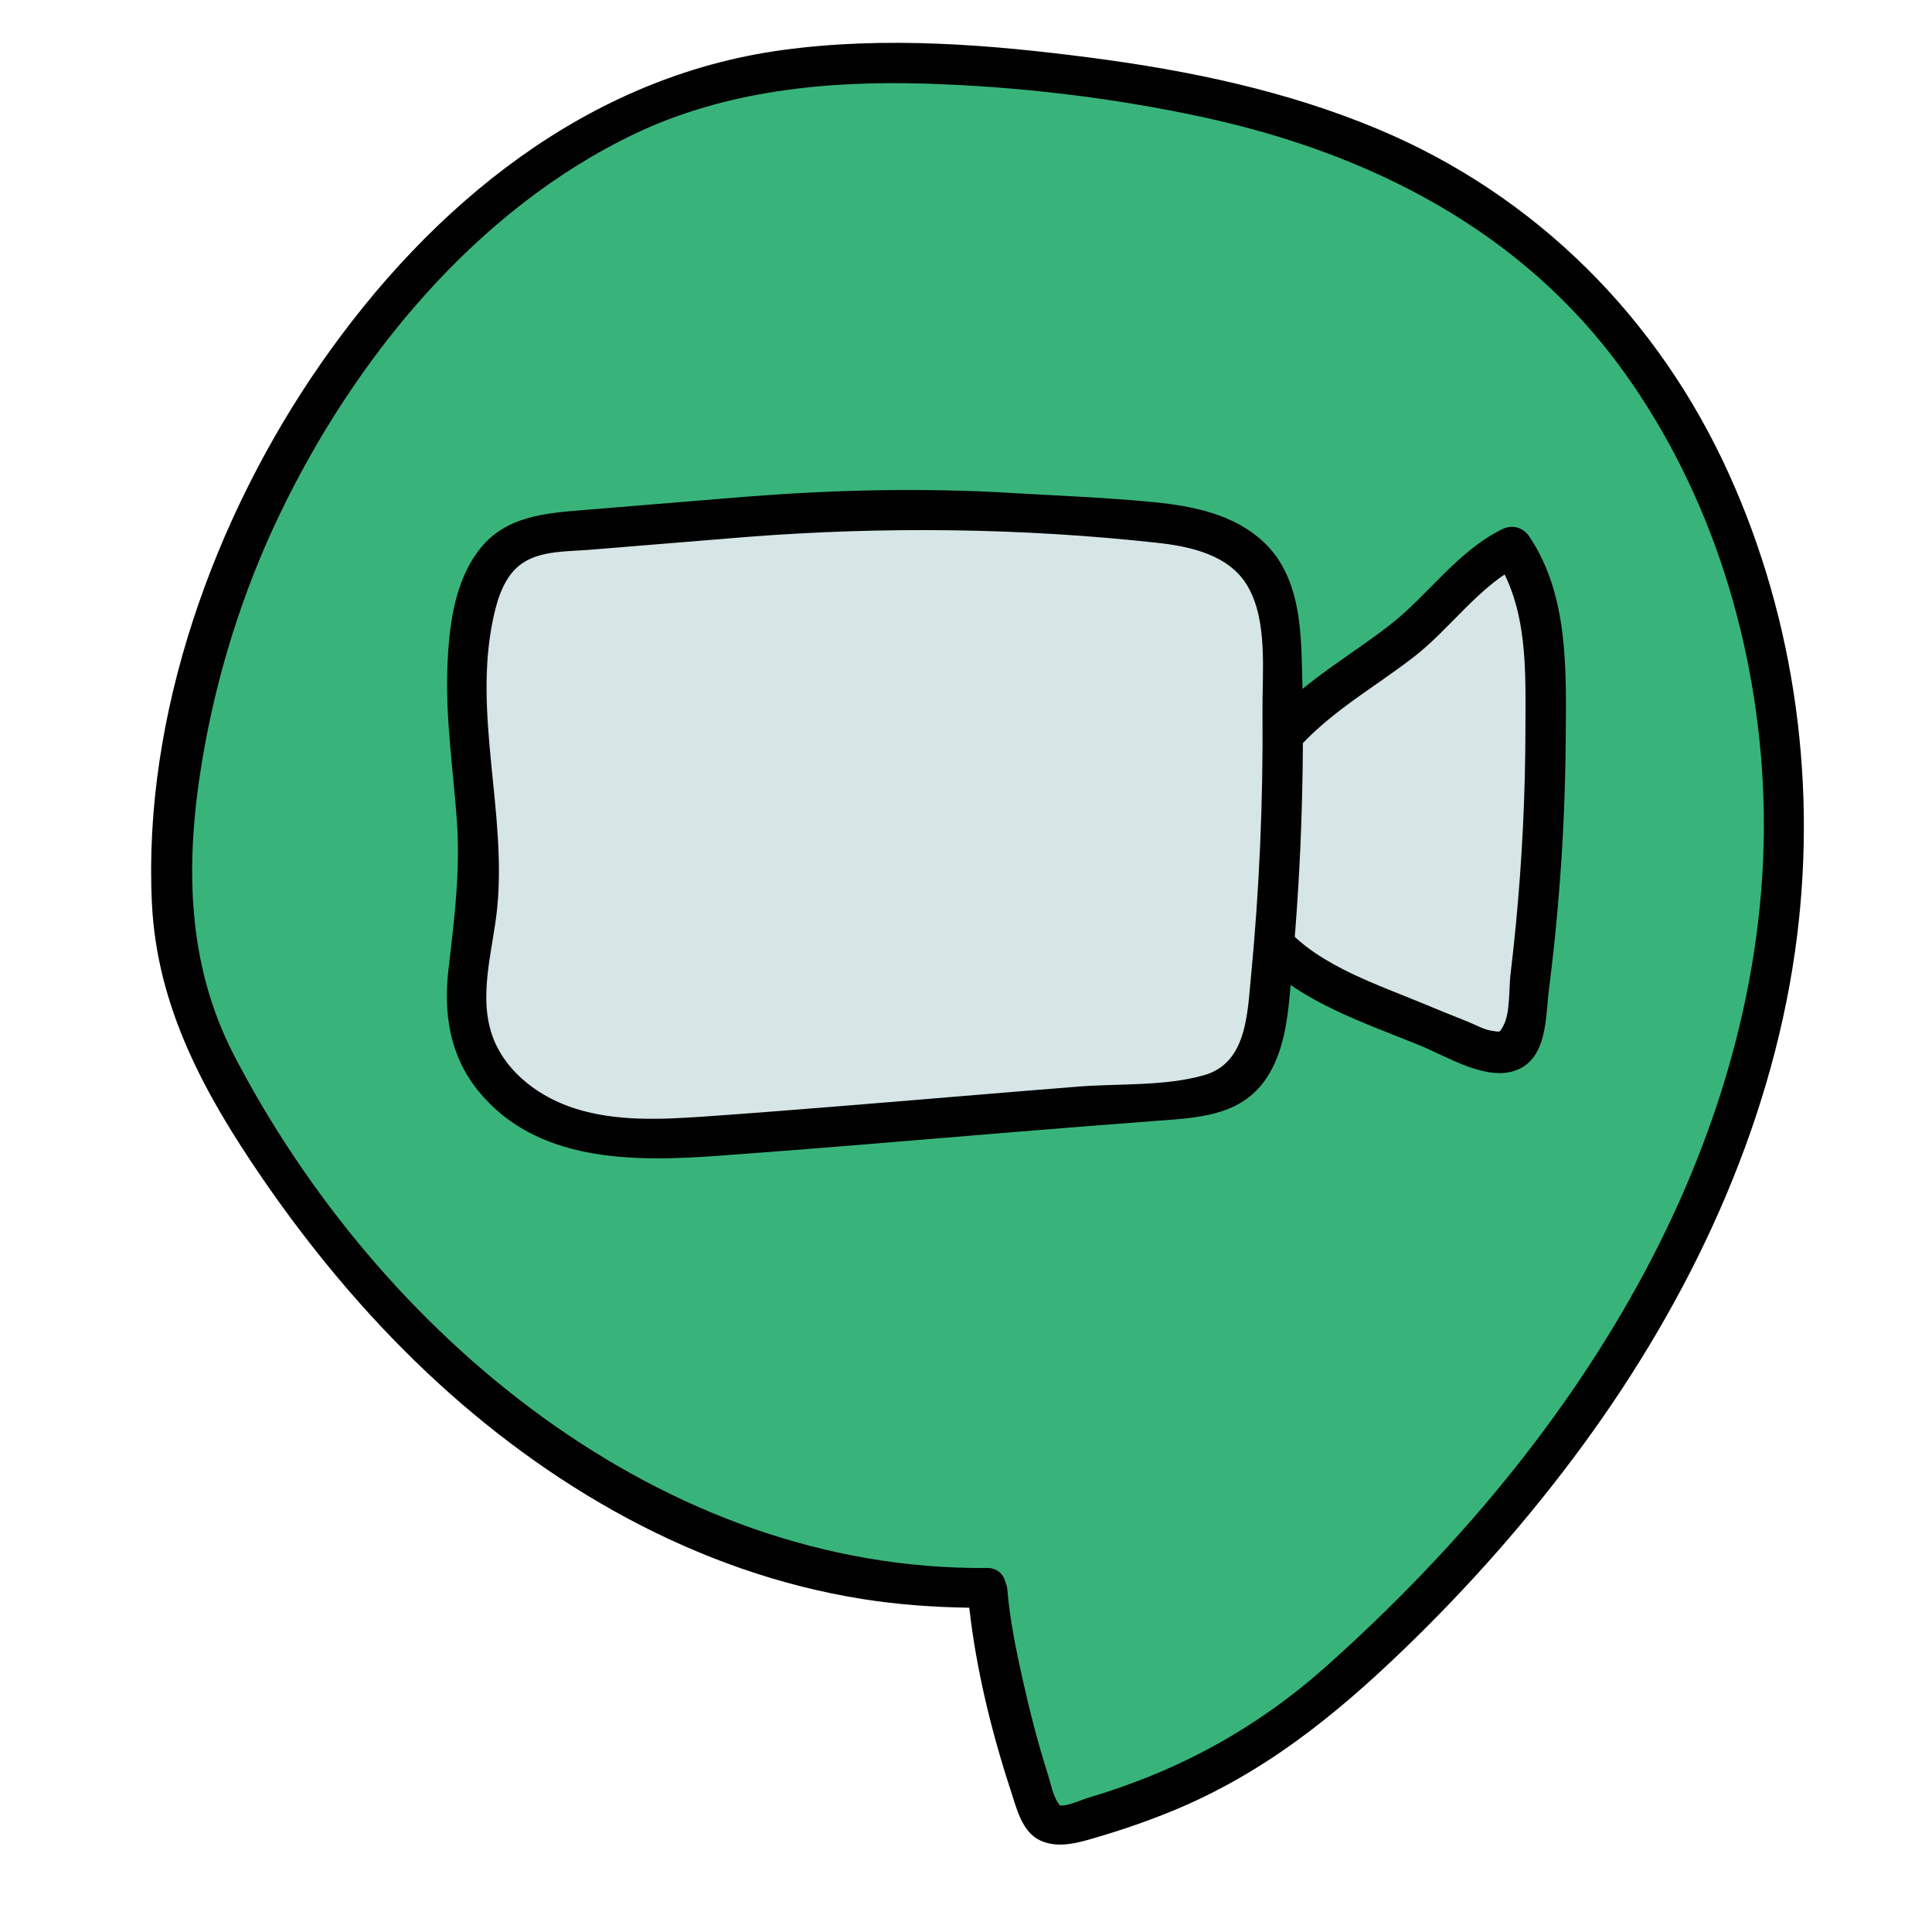 <svg xmlns="http://www.w3.org/2000/svg"  viewBox="0 0 48 48" width="48px" height="48px"><path fill="#38b47b" d="M24.522,39.456c0.138,1.85,1.172,5.613,1.464,5.79c0.231,0.139,0.524,0.085,0.784,0.014 c2.11-0.574,4.217-1.507,5.883-2.936c5.476-4.701,10.029-10.887,11.334-18.03c1.305-7.143-1.212-15.248-7.237-19.202 c-3.241-2.127-7.159-2.92-11.002-3.318c-3.107-0.322-6.332-0.399-9.258,0.703c-2.103,0.792-3.957,2.165-5.549,3.764 c-3.641,3.656-6,8.593-6.57,13.75c-0.171,1.543-0.183,3.13,0.248,4.62c0.356,1.23,1.001,2.353,1.687,3.432 C10.468,34.594,16.822,39.565,24.522,39.456z"/><path fill="#010101" d="M42.949,11.762c-1.753-3.865-4.788-6.909-8.711-8.553c-2.265-0.949-4.674-1.453-7.101-1.771 c-2.542-0.333-5.143-0.543-7.695-0.195c-4.863,0.661-8.74,3.862-11.475,7.797c-2.642,3.801-4.419,8.724-4.193,13.399 c0.124,2.574,1.302,4.729,2.729,6.813c1.193,1.741,2.551,3.379,4.085,4.83c3.002,2.838,6.726,4.993,10.843,5.646 c0.878,0.139,1.762,0.202,2.65,0.215c0.173,1.531,0.549,3.072,1.026,4.527c0.147,0.446,0.279,1.051,0.746,1.26 c0.472,0.211,0.99,0.037,1.458-0.101c0.616-0.182,1.223-0.393,1.817-0.637c2.227-0.914,4.002-2.332,5.722-3.987 c1.642-1.579,3.154-3.292,4.499-5.131c2.633-3.601,4.615-7.795,5.248-12.238C45.169,19.621,44.626,15.459,42.949,11.762z M40.874,31.58c-1.991,3.726-4.76,6.992-7.902,9.8c-1.738,1.554-3.689,2.621-5.927,3.282c-0.184,0.054-0.525,0.219-0.701,0.192 c-0.01-0.002-0.01,0.005-0.008,0.012c-0.008-0.013-0.022-0.035-0.048-0.074c-0.132-0.192-0.184-0.488-0.253-0.706 c-0.246-0.771-0.447-1.556-0.624-2.345c-0.169-0.753-0.324-1.515-0.388-2.285c-0.004-0.05-0.023-0.089-0.038-0.131 c-0.046-0.2-0.196-0.371-0.462-0.369c-8.088,0.071-15.1-5.806-18.701-12.723c-1.199-2.304-1.219-4.811-0.801-7.325 c0.35-2.108,0.993-4.174,1.915-6.102c1.858-3.885,4.89-7.603,8.839-9.484c2.248-1.071,4.765-1.32,7.226-1.244 c2.301,0.072,4.627,0.345,6.878,0.831c4.14,0.894,7.935,2.817,10.452,6.311c2.211,3.069,3.353,6.842,3.481,10.605 C43.949,23.934,42.801,27.974,40.874,31.58z"/><path fill="#d6e5e5" d="M37.562,13.584c-0.699,0.319-1.249,0.905-1.781,1.477c-1.188,1.277-2.706,1.822-3.928,3.127 c0.014-0.948,0.016-0.896-0.013-1.843c-0.022-0.742-0.07-1.526-0.475-2.141c-0.665-1.009-2.012-1.195-3.195-1.265 c-4.296-0.255-5.289-0.438-9.58-0.103c-1.476,0.121-2.953,0.242-4.429,0.363c-0.499,0.041-1.02,0.089-1.442,0.365 c-0.571,0.373-0.84,1.085-0.97,1.768c-0.458,2.402,0.361,4.888,0.094,7.321c-0.112,1.015-0.41,2.051-0.15,3.036 c0.314,1.193,1.406,2.033,2.562,2.366s2.382,0.249,3.579,0.161c4.105-0.3,7.211-0.6,11.316-0.9 c0.544-0.04,1.123-0.092,1.557-0.432c0.599-0.468,0.739-1.322,0.819-2.091c0.049-0.472,0.085-0.946,0.124-1.419v0.095 c0.292,0.338,1.215,0.909,1.614,1.091c1.153,0.526,2.32,1.017,3.5,1.473c0.305,0.118,0.695,0.216,0.918-0.033 c0.114-0.127,0.145-0.311,0.17-0.484c0.404-2.762,0.584-5.56,0.539-8.354C38.372,15.914,38.279,14.582,37.562,13.584z"/><path fill="#010101" d="M32.337,16.244c-0.037-1-0.175-2.054-0.942-2.777c-0.729-0.686-1.747-0.893-2.71-0.989 c-1.183-0.117-2.379-0.16-3.566-0.231c-2.185-0.13-4.346-0.079-6.528,0.089c-1.353,0.111-2.706,0.222-4.06,0.333 c-0.969,0.079-1.957,0.146-2.606,0.966c-0.663,0.836-0.784,2.027-0.813,3.056c-0.034,1.228,0.148,2.448,0.237,3.67 c0.092,1.268-0.058,2.448-0.205,3.703c-0.129,1.098,0.021,2.145,0.726,3.023c1.445,1.8,3.871,1.78,5.966,1.629 c2.431-0.176,4.859-0.385,7.288-0.585c1.22-0.1,2.441-0.197,3.662-0.288c0.953-0.071,1.975-0.12,2.601-0.948 c0.598-0.791,0.625-1.877,0.713-2.823c0.122-1.324,0.203-2.651,0.242-3.98C32.378,18.811,32.384,17.526,32.337,16.244z M31.366,17.675c0.019,2.216-0.077,4.433-0.29,6.638c-0.087,0.899-0.113,2.094-1.149,2.396c-0.968,0.282-2.132,0.208-3.135,0.287 c-2.049,0.162-4.097,0.34-6.146,0.504c-1.049,0.084-2.098,0.168-3.148,0.24c-1.064,0.073-2.163,0.128-3.195-0.194 c-0.856-0.268-1.681-0.855-2.03-1.706c-0.427-1.044-0.021-2.231,0.082-3.302c0.229-2.382-0.604-4.805-0.103-7.167 c0.105-0.496,0.279-1.072,0.721-1.375c0.468-0.321,1.142-0.293,1.681-0.337c1.312-0.107,2.625-0.215,3.937-0.322 c3.38-0.26,6.808-0.221,10.181,0.151c0.813,0.09,1.76,0.301,2.213,1.055C31.507,15.412,31.357,16.704,31.366,17.675z"/><path fill="#010101" d="M32.38,18.452c0.81-0.844,1.805-1.406,2.724-2.113c0.945-0.727,1.629-1.782,2.71-2.323 c-0.228-0.06-0.456-0.12-0.684-0.179c0.842,1.248,0.772,2.84,0.769,4.284c-0.003,1.636-0.084,3.272-0.242,4.901 c-0.039,0.397-0.082,0.794-0.129,1.19c-0.042,0.35-0.006,0.945-0.171,1.259c-0.104,0.197-0.082,0.167-0.3,0.137 c-0.187-0.026-0.429-0.161-0.6-0.229c-0.368-0.145-0.734-0.294-1.099-0.446c-1.115-0.465-2.495-0.913-3.352-1.817 c-0.444-0.468-1.15,0.24-0.707,0.707c1.034,1.091,2.664,1.609,4.013,2.165c0.66,0.272,1.645,0.895,2.382,0.592 c0.757-0.311,0.704-1.329,0.791-2.012c0.262-2.058,0.401-4.133,0.415-6.208c0.011-1.689,0.08-3.568-0.904-5.029 c-0.158-0.235-0.429-0.307-0.684-0.179c-1.133,0.566-1.826,1.64-2.811,2.398c-0.954,0.735-1.984,1.317-2.825,2.194 C31.228,18.209,31.934,18.917,32.38,18.452L32.38,18.452z"/></svg>